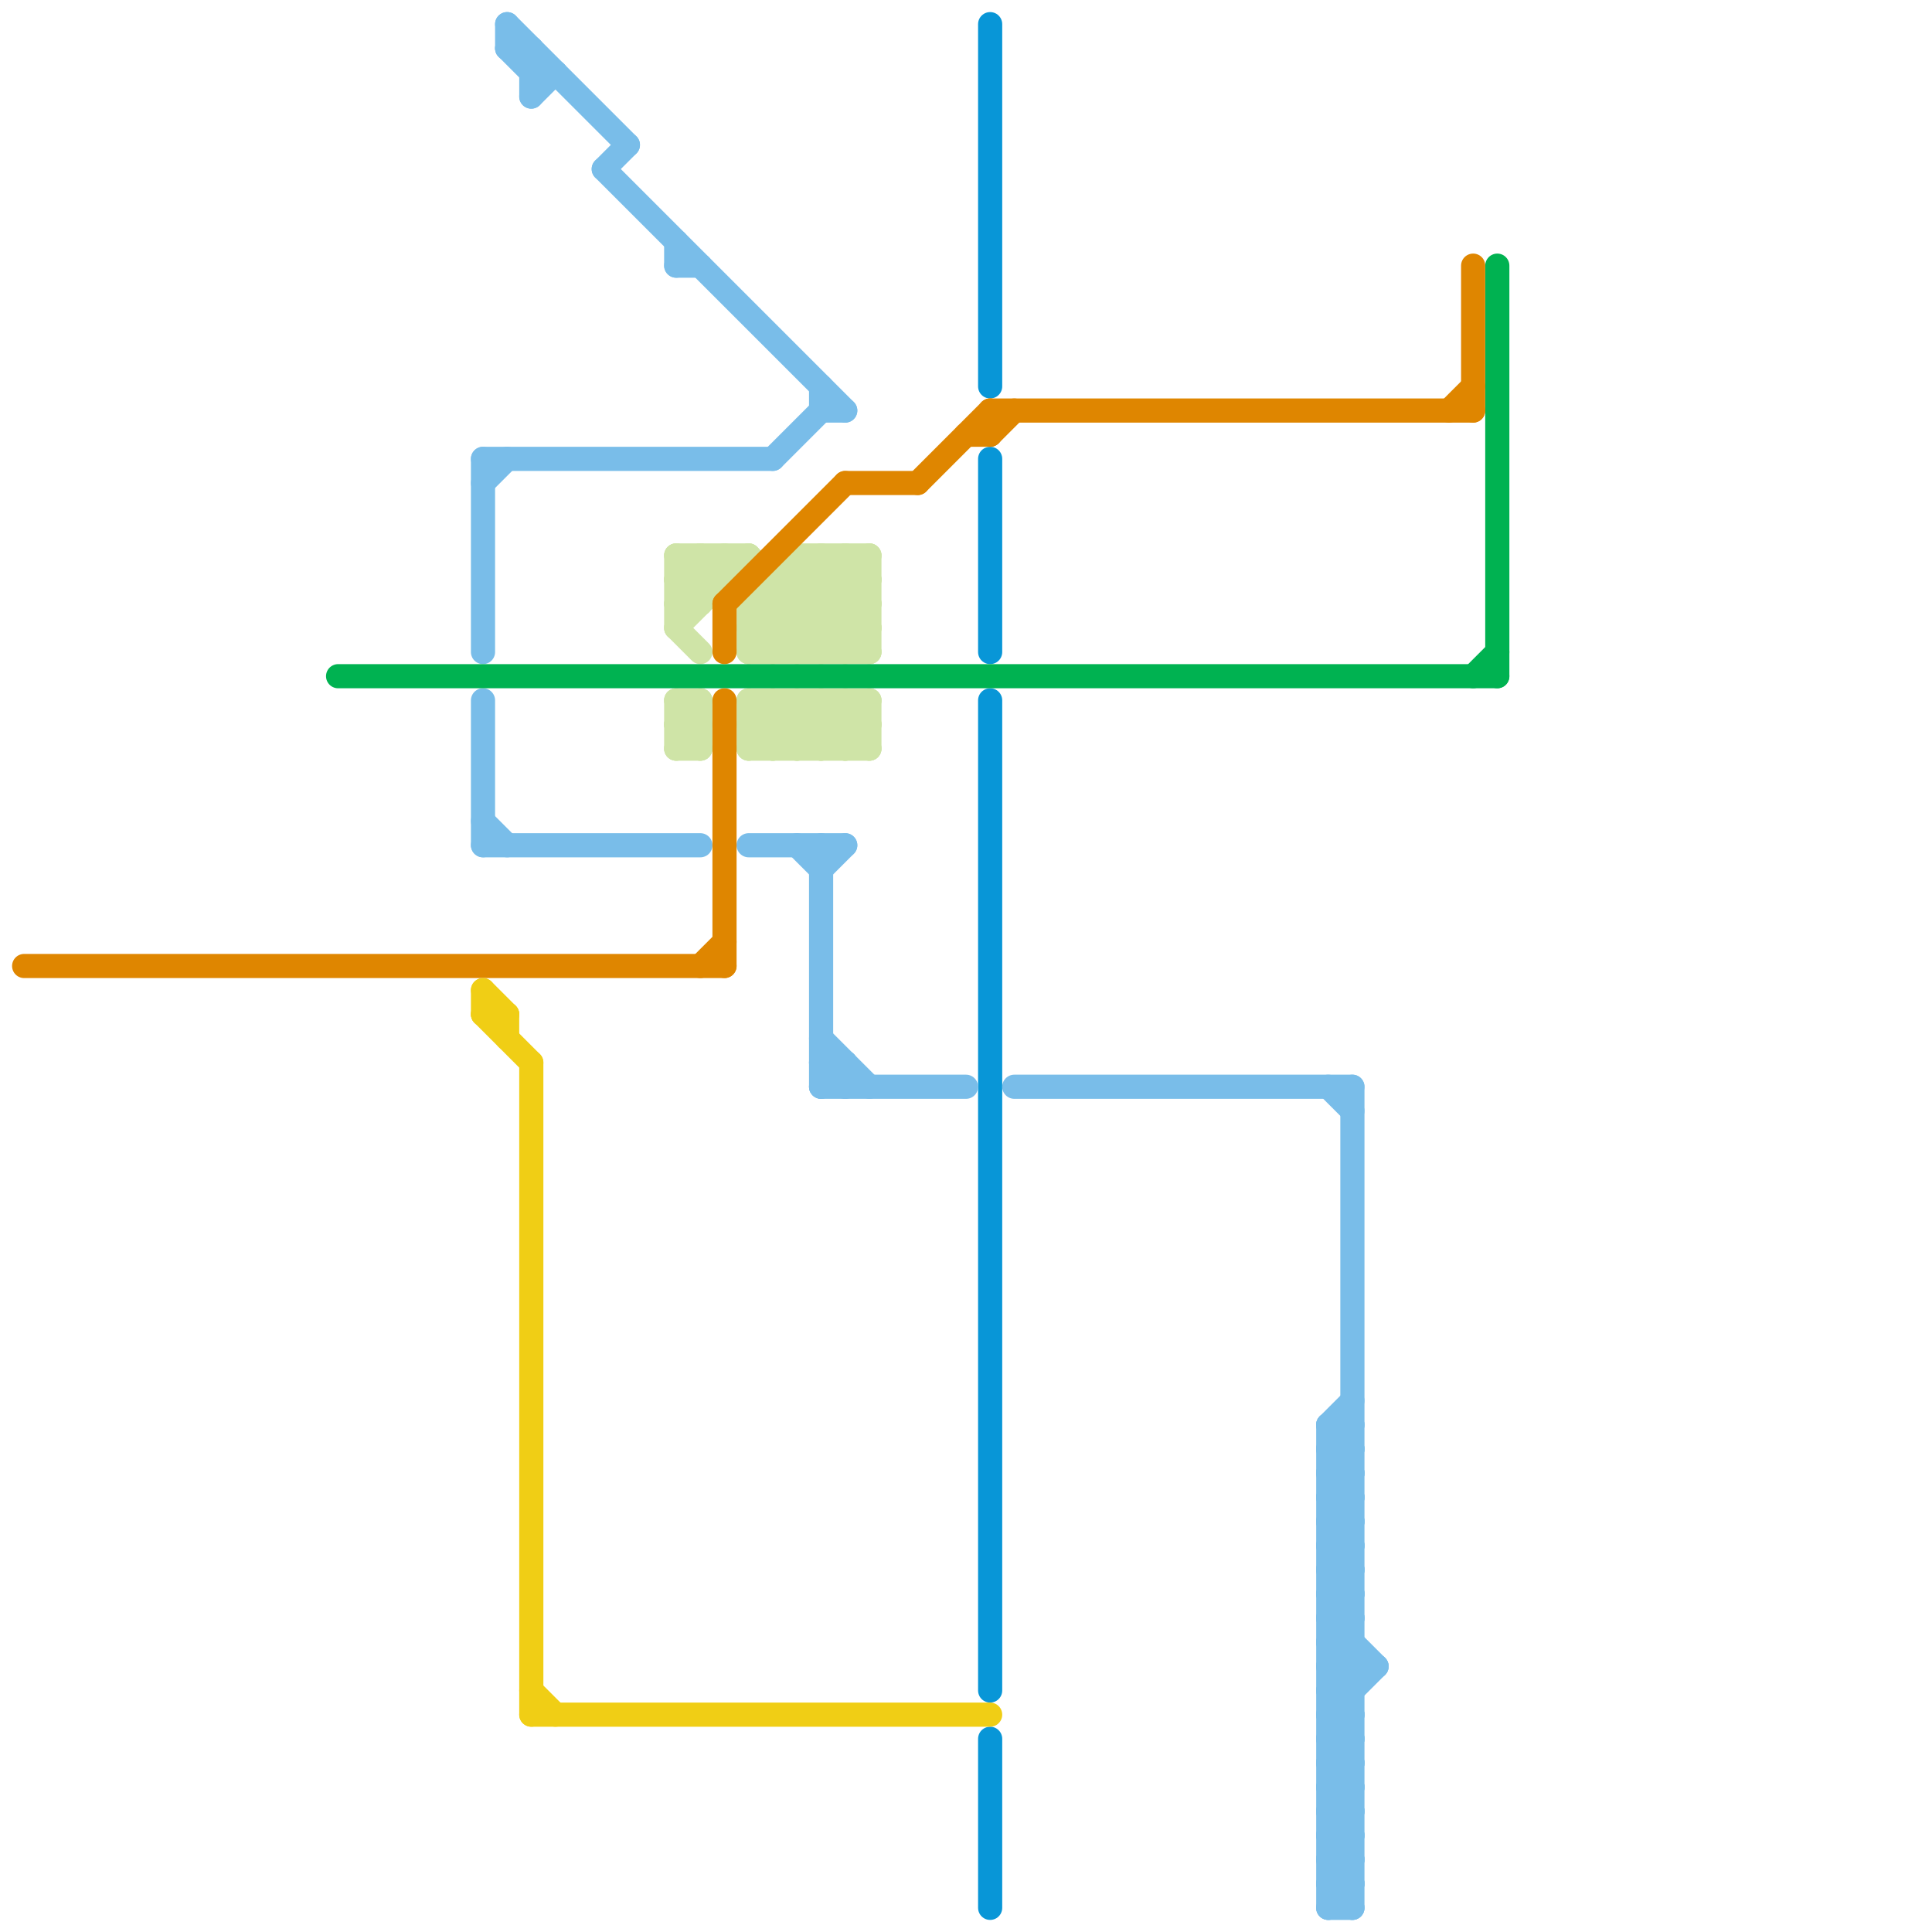 
<svg version="1.1" xmlns="http://www.w3.org/2000/svg" viewBox="0 0 80 80">
<style>text { font: 1px Helvetica; font-weight: 600; white-space: pre; dominant-baseline: central; } line { stroke-width: 1; fill: none; stroke-linecap: round; stroke-linejoin: round; } .c0 { stroke: #0896d7 } .c1 { stroke: #79bde9 } .c2 { stroke: #cfe4a7 } .c3 { stroke: #00b251 } .c4 { stroke: #df8600 } .c5 { stroke: #f0ce15 } .w1 { stroke-width: 1; }</style><defs><g id="wm-xf"><circle r="1.2" fill="#000"/><circle r="0.9" fill="#fff"/><circle r="0.6" fill="#000"/><circle r="0.3" fill="#fff"/></g><g id="wm"><circle r="0.6" fill="#000"/><circle r="0.3" fill="#fff"/></g></defs><line class="c0 " x1="41" y1="29" x2="41" y2="70"/><line class="c0 " x1="41" y1="19" x2="41" y2="27"/><line class="c0 " x1="41" y1="1" x2="41" y2="16"/><line class="c0 " x1="41" y1="72" x2="41" y2="79"/><line class="c1 " x1="25" y1="7" x2="26" y2="6"/><line class="c1 " x1="32" y1="19" x2="34" y2="17"/><line class="c1 " x1="55" y1="59" x2="55" y2="79"/><line class="c1 " x1="55" y1="61" x2="56" y2="62"/><line class="c1 " x1="55" y1="63" x2="56" y2="64"/><line class="c1 " x1="28" y1="10" x2="28" y2="11"/><line class="c1 " x1="55" y1="60" x2="56" y2="60"/><line class="c1 " x1="31" y1="35" x2="35" y2="35"/><line class="c1 " x1="20" y1="20" x2="21" y2="19"/><line class="c1 " x1="55" y1="66" x2="56" y2="66"/><line class="c1 " x1="55" y1="78" x2="56" y2="78"/><line class="c1 " x1="20" y1="19" x2="20" y2="27"/><line class="c1 " x1="55" y1="64" x2="56" y2="63"/><line class="c1 " x1="33" y1="35" x2="34" y2="36"/><line class="c1 " x1="55" y1="62" x2="56" y2="63"/><line class="c1 " x1="21" y1="2" x2="22" y2="3"/><line class="c1 " x1="20" y1="19" x2="32" y2="19"/><line class="c1 " x1="55" y1="64" x2="56" y2="65"/><line class="c1 " x1="21" y1="1" x2="26" y2="6"/><line class="c1 " x1="55" y1="73" x2="56" y2="72"/><line class="c1 " x1="55" y1="65" x2="56" y2="65"/><line class="c1 " x1="55" y1="67" x2="56" y2="67"/><line class="c1 " x1="55" y1="75" x2="56" y2="74"/><line class="c1 " x1="55" y1="71" x2="56" y2="71"/><line class="c1 " x1="34" y1="16" x2="34" y2="17"/><line class="c1 " x1="34" y1="44" x2="35" y2="44"/><line class="c1 " x1="55" y1="59" x2="56" y2="58"/><line class="c1 " x1="55" y1="73" x2="56" y2="74"/><line class="c1 " x1="55" y1="75" x2="56" y2="76"/><line class="c1 " x1="25" y1="7" x2="35" y2="17"/><line class="c1 " x1="56" y1="45" x2="56" y2="79"/><line class="c1 " x1="55" y1="60" x2="56" y2="59"/><line class="c1 " x1="55" y1="72" x2="56" y2="71"/><line class="c1 " x1="55" y1="59" x2="56" y2="60"/><line class="c1 " x1="55" y1="69" x2="57" y2="69"/><line class="c1 " x1="20" y1="35" x2="29" y2="35"/><line class="c1 " x1="55" y1="66" x2="56" y2="65"/><line class="c1 " x1="28" y1="11" x2="29" y2="11"/><line class="c1 " x1="55" y1="68" x2="56" y2="68"/><line class="c1 " x1="55" y1="70" x2="56" y2="70"/><line class="c1 " x1="55" y1="78" x2="56" y2="77"/><line class="c1 " x1="20" y1="34" x2="21" y2="35"/><line class="c1 " x1="55" y1="60" x2="56" y2="61"/><line class="c1 " x1="55" y1="62" x2="56" y2="62"/><line class="c1 " x1="55" y1="72" x2="56" y2="73"/><line class="c1 " x1="42" y1="45" x2="56" y2="45"/><line class="c1 " x1="55" y1="74" x2="56" y2="74"/><line class="c1 " x1="55" y1="76" x2="56" y2="76"/><line class="c1 " x1="55" y1="78" x2="56" y2="79"/><line class="c1 " x1="34" y1="35" x2="34" y2="45"/><line class="c1 " x1="55" y1="77" x2="56" y2="77"/><line class="c1 " x1="55" y1="79" x2="56" y2="79"/><line class="c1 " x1="22" y1="3" x2="23" y2="3"/><line class="c1 " x1="55" y1="65" x2="56" y2="64"/><line class="c1 " x1="55" y1="67" x2="56" y2="66"/><line class="c1 " x1="22" y1="4" x2="23" y2="3"/><line class="c1 " x1="55" y1="61" x2="56" y2="61"/><line class="c1 " x1="55" y1="69" x2="56" y2="68"/><line class="c1 " x1="55" y1="63" x2="56" y2="63"/><line class="c1 " x1="55" y1="71" x2="57" y2="69"/><line class="c1 " x1="21" y1="1" x2="21" y2="2"/><line class="c1 " x1="34" y1="43" x2="36" y2="45"/><line class="c1 " x1="55" y1="45" x2="56" y2="46"/><line class="c1 " x1="34" y1="45" x2="40" y2="45"/><line class="c1 " x1="55" y1="65" x2="56" y2="66"/><line class="c1 " x1="55" y1="69" x2="56" y2="70"/><line class="c1 " x1="22" y1="2" x2="22" y2="4"/><line class="c1 " x1="55" y1="71" x2="56" y2="72"/><line class="c1 " x1="34" y1="36" x2="35" y2="35"/><line class="c1 " x1="20" y1="29" x2="20" y2="35"/><line class="c1 " x1="21" y1="2" x2="22" y2="2"/><line class="c1 " x1="34" y1="45" x2="35" y2="44"/><line class="c1 " x1="55" y1="68" x2="56" y2="67"/><line class="c1 " x1="55" y1="70" x2="56" y2="69"/><line class="c1 " x1="55" y1="66" x2="56" y2="67"/><line class="c1 " x1="55" y1="62" x2="56" y2="61"/><line class="c1 " x1="55" y1="72" x2="56" y2="72"/><line class="c1 " x1="55" y1="64" x2="56" y2="64"/><line class="c1 " x1="55" y1="74" x2="56" y2="73"/><line class="c1 " x1="55" y1="76" x2="56" y2="75"/><line class="c1 " x1="55" y1="68" x2="56" y2="69"/><line class="c1 " x1="55" y1="70" x2="56" y2="71"/><line class="c1 " x1="55" y1="77" x2="56" y2="76"/><line class="c1 " x1="34" y1="17" x2="35" y2="17"/><line class="c1 " x1="55" y1="79" x2="56" y2="78"/><line class="c1 " x1="55" y1="74" x2="56" y2="75"/><line class="c1 " x1="55" y1="76" x2="56" y2="77"/><line class="c1 " x1="55" y1="73" x2="56" y2="73"/><line class="c1 " x1="55" y1="75" x2="56" y2="75"/><line class="c1 " x1="55" y1="61" x2="56" y2="60"/><line class="c1 " x1="35" y1="44" x2="35" y2="45"/><line class="c1 " x1="55" y1="63" x2="56" y2="62"/><line class="c1 " x1="55" y1="77" x2="56" y2="78"/><line class="c1 " x1="55" y1="67" x2="57" y2="69"/><line class="c1 " x1="34" y1="44" x2="35" y2="45"/><line class="c1 " x1="55" y1="59" x2="56" y2="59"/><line class="c2 " x1="28" y1="23" x2="31" y2="23"/><line class="c2 " x1="33" y1="29" x2="33" y2="31"/><line class="c2 " x1="28" y1="24" x2="29" y2="25"/><line class="c2 " x1="33" y1="29" x2="35" y2="31"/><line class="c2 " x1="34" y1="23" x2="34" y2="27"/><line class="c2 " x1="29" y1="23" x2="33" y2="27"/><line class="c2 " x1="32" y1="31" x2="34" y2="29"/><line class="c2 " x1="28" y1="29" x2="29" y2="29"/><line class="c2 " x1="33" y1="23" x2="33" y2="27"/><line class="c2 " x1="33" y1="23" x2="36" y2="23"/><line class="c2 " x1="35" y1="29" x2="35" y2="31"/><line class="c2 " x1="31" y1="31" x2="33" y2="29"/><line class="c2 " x1="35" y1="29" x2="36" y2="30"/><line class="c2 " x1="31" y1="25" x2="31" y2="27"/><line class="c2 " x1="33" y1="23" x2="36" y2="26"/><line class="c2 " x1="29" y1="29" x2="29" y2="31"/><line class="c2 " x1="30" y1="23" x2="30" y2="24"/><line class="c2 " x1="31" y1="31" x2="36" y2="31"/><line class="c2 " x1="28" y1="30" x2="29" y2="30"/><line class="c2 " x1="36" y1="23" x2="36" y2="27"/><line class="c2 " x1="28" y1="23" x2="28" y2="26"/><line class="c2 " x1="34" y1="29" x2="34" y2="31"/><line class="c2 " x1="34" y1="27" x2="36" y2="25"/><line class="c2 " x1="35" y1="31" x2="36" y2="30"/><line class="c2 " x1="35" y1="23" x2="35" y2="27"/><line class="c2 " x1="33" y1="27" x2="36" y2="24"/><line class="c2 " x1="31" y1="30" x2="36" y2="30"/><line class="c2 " x1="28" y1="26" x2="29" y2="27"/><line class="c2 " x1="31" y1="29" x2="31" y2="31"/><line class="c2 " x1="33" y1="31" x2="35" y2="29"/><line class="c2 " x1="31" y1="29" x2="33" y2="31"/><line class="c2 " x1="31" y1="26" x2="32" y2="27"/><line class="c2 " x1="34" y1="29" x2="36" y2="31"/><line class="c2 " x1="31" y1="30" x2="32" y2="29"/><line class="c2 " x1="32" y1="24" x2="32" y2="27"/><line class="c2 " x1="31" y1="27" x2="35" y2="23"/><line class="c2 " x1="28" y1="30" x2="29" y2="29"/><line class="c2 " x1="31" y1="25" x2="36" y2="25"/><line class="c2 " x1="29" y1="23" x2="29" y2="25"/><line class="c2 " x1="36" y1="29" x2="36" y2="31"/><line class="c2 " x1="28" y1="23" x2="29" y2="24"/><line class="c2 " x1="32" y1="25" x2="34" y2="27"/><line class="c2 " x1="33" y1="24" x2="36" y2="27"/><line class="c2 " x1="28" y1="25" x2="29" y2="25"/><line class="c2 " x1="28" y1="31" x2="29" y2="31"/><line class="c2 " x1="31" y1="25" x2="33" y2="23"/><line class="c2 " x1="28" y1="24" x2="29" y2="23"/><line class="c2 " x1="32" y1="24" x2="36" y2="24"/><line class="c2 " x1="31" y1="23" x2="35" y2="27"/><line class="c2 " x1="28" y1="24" x2="30" y2="24"/><line class="c2 " x1="32" y1="29" x2="32" y2="31"/><line class="c2 " x1="31" y1="29" x2="36" y2="29"/><line class="c2 " x1="32" y1="27" x2="36" y2="23"/><line class="c2 " x1="34" y1="31" x2="36" y2="29"/><line class="c2 " x1="31" y1="26" x2="34" y2="23"/><line class="c2 " x1="28" y1="25" x2="30" y2="23"/><line class="c2 " x1="31" y1="26" x2="36" y2="26"/><line class="c2 " x1="28" y1="29" x2="28" y2="31"/><line class="c2 " x1="35" y1="27" x2="36" y2="26"/><line class="c2 " x1="28" y1="29" x2="29" y2="30"/><line class="c2 " x1="28" y1="26" x2="31" y2="23"/><line class="c2 " x1="28" y1="30" x2="29" y2="31"/><line class="c2 " x1="31" y1="30" x2="32" y2="31"/><line class="c2 " x1="32" y1="29" x2="34" y2="31"/><line class="c2 " x1="31" y1="27" x2="36" y2="27"/><line class="c2 " x1="34" y1="23" x2="36" y2="25"/><line class="c2 " x1="28" y1="31" x2="29" y2="30"/><line class="c2 " x1="35" y1="23" x2="36" y2="24"/><line class="c3 " x1="14" y1="28" x2="62" y2="28"/><line class="c3 " x1="61" y1="28" x2="62" y2="27"/><line class="c3 " x1="62" y1="11" x2="62" y2="28"/><line class="c4 " x1="29" y1="40" x2="30" y2="39"/><line class="c4 " x1="30" y1="29" x2="30" y2="40"/><line class="c4 " x1="38" y1="20" x2="41" y2="17"/><line class="c4 " x1="61" y1="11" x2="61" y2="17"/><line class="c4 " x1="60" y1="17" x2="61" y2="16"/><line class="c4 " x1="41" y1="18" x2="42" y2="17"/><line class="c4 " x1="41" y1="17" x2="41" y2="18"/><line class="c4 " x1="41" y1="17" x2="61" y2="17"/><line class="c4 " x1="30" y1="25" x2="30" y2="27"/><line class="c4 " x1="1" y1="40" x2="30" y2="40"/><line class="c4 " x1="40" y1="18" x2="41" y2="18"/><line class="c4 " x1="35" y1="20" x2="38" y2="20"/><line class="c4 " x1="30" y1="25" x2="35" y2="20"/><line class="c5 " x1="22" y1="71" x2="41" y2="71"/><line class="c5 " x1="20" y1="42" x2="22" y2="44"/><line class="c5 " x1="22" y1="70" x2="23" y2="71"/><line class="c5 " x1="20" y1="41" x2="20" y2="42"/><line class="c5 " x1="21" y1="42" x2="21" y2="43"/><line class="c5 " x1="20" y1="41" x2="21" y2="42"/><line class="c5 " x1="22" y1="44" x2="22" y2="71"/><line class="c5 " x1="20" y1="42" x2="21" y2="42"/>
</svg>
